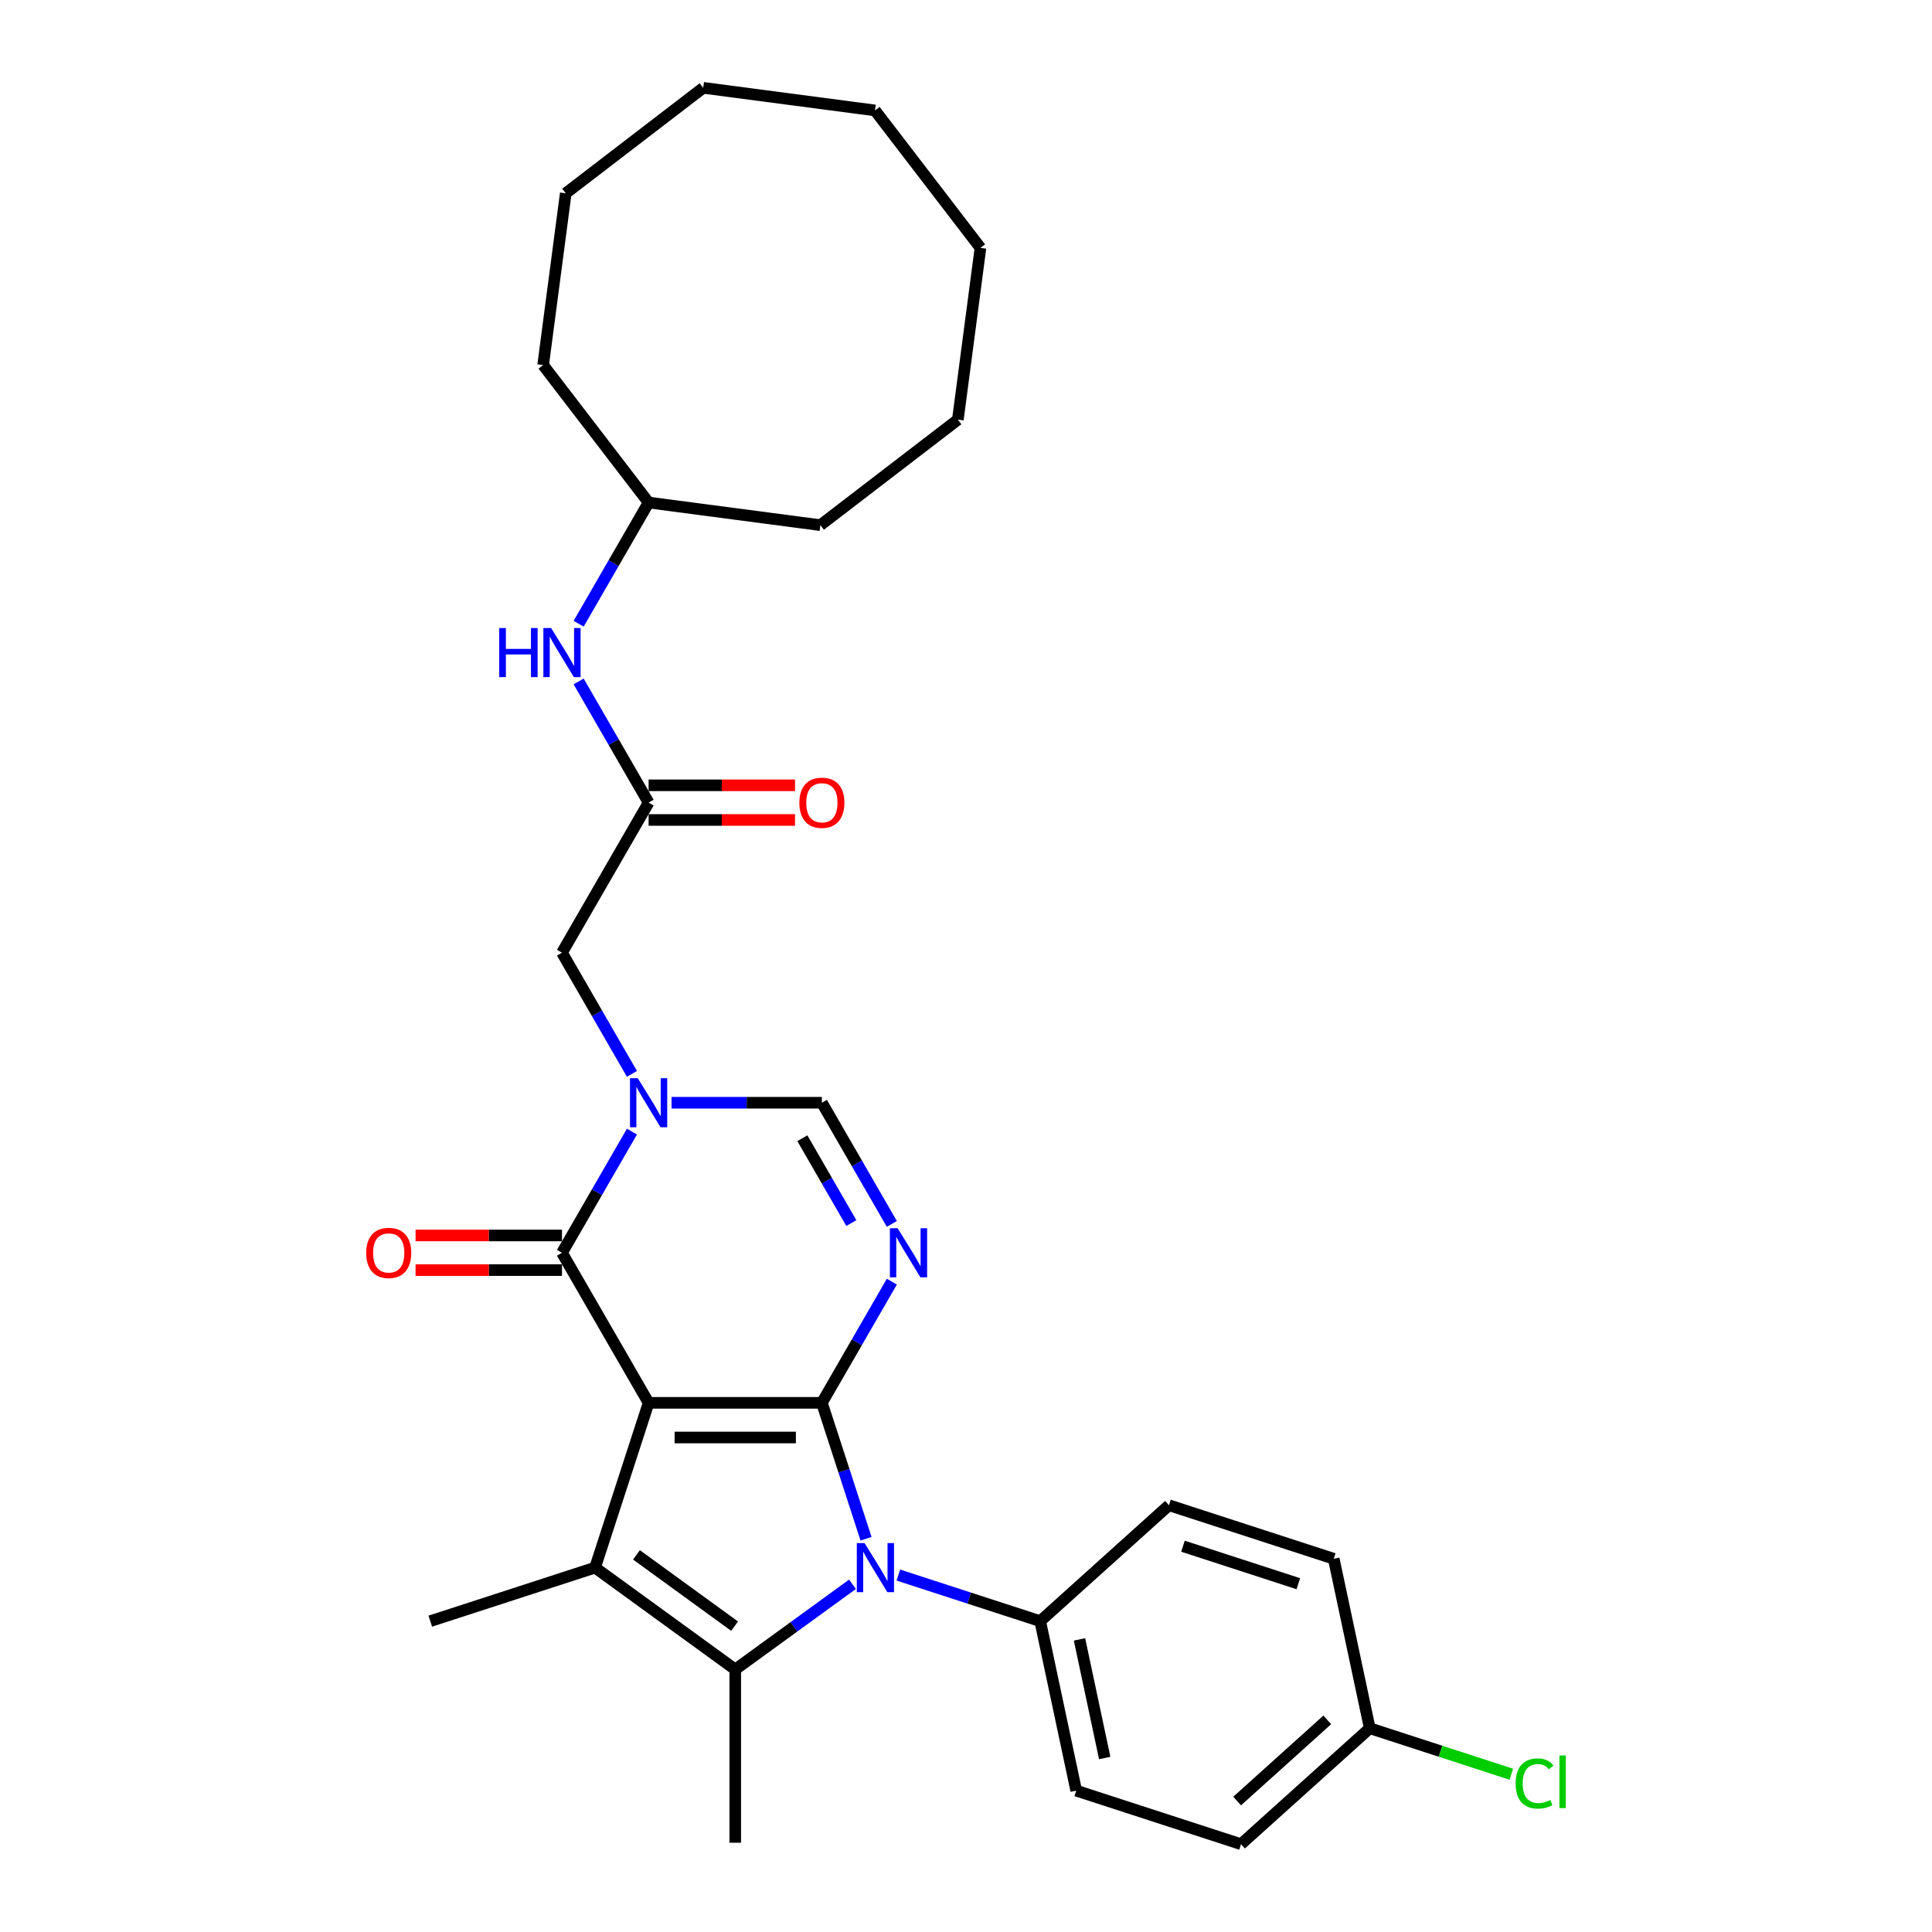 <?xml version='1.0' encoding='iso-8859-1'?>
<svg version='1.1' baseProfile='full'
              xmlns='http://www.w3.org/2000/svg'
                      xmlns:rdkit='http://www.rdkit.org/xml'
                      xmlns:xlink='http://www.w3.org/1999/xlink'
                  xml:space='preserve'
width='1000px' height='1000px' viewBox='0 0 1000 1000'>
<!-- END OF HEADER -->
<rect style='opacity:1.0;fill:#FFFFFF;stroke:none' width='1000' height='1000' x='0' y='0'> </rect>
<path class='bond-0' d='M 335.721,726.107 L 425.401,726.107' style='fill:none;fill-rule:evenodd;stroke:#000000;stroke-width:6px;stroke-linecap:butt;stroke-linejoin:miter;stroke-opacity:1' />
<path class='bond-0' d='M 349.173,744.043 L 411.949,744.043' style='fill:none;fill-rule:evenodd;stroke:#000000;stroke-width:6px;stroke-linecap:butt;stroke-linejoin:miter;stroke-opacity:1' />
<path class='bond-2' d='M 335.721,726.107 L 308.008,811.398' style='fill:none;fill-rule:evenodd;stroke:#000000;stroke-width:6px;stroke-linecap:butt;stroke-linejoin:miter;stroke-opacity:1' />
<path class='bond-5' d='M 335.721,726.107 L 290.88,648.441' style='fill:none;fill-rule:evenodd;stroke:#000000;stroke-width:6px;stroke-linecap:butt;stroke-linejoin:miter;stroke-opacity:1' />
<path class='bond-1' d='M 425.401,726.107 L 436.831,761.282' style='fill:none;fill-rule:evenodd;stroke:#000000;stroke-width:6px;stroke-linecap:butt;stroke-linejoin:miter;stroke-opacity:1' />
<path class='bond-1' d='M 436.831,761.282 L 448.26,796.458' style='fill:none;fill-rule:evenodd;stroke:#0000FF;stroke-width:6px;stroke-linecap:butt;stroke-linejoin:miter;stroke-opacity:1' />
<path class='bond-3' d='M 425.401,726.107 L 443.509,694.744' style='fill:none;fill-rule:evenodd;stroke:#000000;stroke-width:6px;stroke-linecap:butt;stroke-linejoin:miter;stroke-opacity:1' />
<path class='bond-3' d='M 443.509,694.744 L 461.616,663.382' style='fill:none;fill-rule:evenodd;stroke:#0000FF;stroke-width:6px;stroke-linecap:butt;stroke-linejoin:miter;stroke-opacity:1' />
<path class='bond-10' d='M 464.988,815.256 L 501.697,827.184' style='fill:none;fill-rule:evenodd;stroke:#0000FF;stroke-width:6px;stroke-linecap:butt;stroke-linejoin:miter;stroke-opacity:1' />
<path class='bond-10' d='M 501.697,827.184 L 538.406,839.111' style='fill:none;fill-rule:evenodd;stroke:#000000;stroke-width:6px;stroke-linecap:butt;stroke-linejoin:miter;stroke-opacity:1' />
<path class='bond-30' d='M 441.241,820.025 L 410.901,842.068' style='fill:none;fill-rule:evenodd;stroke:#0000FF;stroke-width:6px;stroke-linecap:butt;stroke-linejoin:miter;stroke-opacity:1' />
<path class='bond-30' d='M 410.901,842.068 L 380.561,864.112' style='fill:none;fill-rule:evenodd;stroke:#000000;stroke-width:6px;stroke-linecap:butt;stroke-linejoin:miter;stroke-opacity:1' />
<path class='bond-4' d='M 308.008,811.398 L 380.561,864.112' style='fill:none;fill-rule:evenodd;stroke:#000000;stroke-width:6px;stroke-linecap:butt;stroke-linejoin:miter;stroke-opacity:1' />
<path class='bond-4' d='M 329.433,804.795 L 380.221,841.694' style='fill:none;fill-rule:evenodd;stroke:#000000;stroke-width:6px;stroke-linecap:butt;stroke-linejoin:miter;stroke-opacity:1' />
<path class='bond-16' d='M 308.008,811.398 L 222.716,839.111' style='fill:none;fill-rule:evenodd;stroke:#000000;stroke-width:6px;stroke-linecap:butt;stroke-linejoin:miter;stroke-opacity:1' />
<path class='bond-31' d='M 461.616,633.5 L 443.509,602.137' style='fill:none;fill-rule:evenodd;stroke:#0000FF;stroke-width:6px;stroke-linecap:butt;stroke-linejoin:miter;stroke-opacity:1' />
<path class='bond-31' d='M 443.509,602.137 L 425.401,570.775' style='fill:none;fill-rule:evenodd;stroke:#000000;stroke-width:6px;stroke-linecap:butt;stroke-linejoin:miter;stroke-opacity:1' />
<path class='bond-31' d='M 440.651,633.059 L 427.975,611.106' style='fill:none;fill-rule:evenodd;stroke:#0000FF;stroke-width:6px;stroke-linecap:butt;stroke-linejoin:miter;stroke-opacity:1' />
<path class='bond-31' d='M 427.975,611.106 L 415.3,589.152' style='fill:none;fill-rule:evenodd;stroke:#000000;stroke-width:6px;stroke-linecap:butt;stroke-linejoin:miter;stroke-opacity:1' />
<path class='bond-17' d='M 380.561,864.112 L 380.561,953.792' style='fill:none;fill-rule:evenodd;stroke:#000000;stroke-width:6px;stroke-linecap:butt;stroke-linejoin:miter;stroke-opacity:1' />
<path class='bond-6' d='M 290.88,648.441 L 308.987,617.078' style='fill:none;fill-rule:evenodd;stroke:#000000;stroke-width:6px;stroke-linecap:butt;stroke-linejoin:miter;stroke-opacity:1' />
<path class='bond-6' d='M 308.987,617.078 L 327.094,585.716' style='fill:none;fill-rule:evenodd;stroke:#0000FF;stroke-width:6px;stroke-linecap:butt;stroke-linejoin:miter;stroke-opacity:1' />
<path class='bond-11' d='M 290.88,639.473 L 252.99,639.473' style='fill:none;fill-rule:evenodd;stroke:#000000;stroke-width:6px;stroke-linecap:butt;stroke-linejoin:miter;stroke-opacity:1' />
<path class='bond-11' d='M 252.99,639.473 L 215.1,639.473' style='fill:none;fill-rule:evenodd;stroke:#FF0000;stroke-width:6px;stroke-linecap:butt;stroke-linejoin:miter;stroke-opacity:1' />
<path class='bond-11' d='M 290.88,657.409 L 252.99,657.409' style='fill:none;fill-rule:evenodd;stroke:#000000;stroke-width:6px;stroke-linecap:butt;stroke-linejoin:miter;stroke-opacity:1' />
<path class='bond-11' d='M 252.99,657.409 L 215.1,657.409' style='fill:none;fill-rule:evenodd;stroke:#FF0000;stroke-width:6px;stroke-linecap:butt;stroke-linejoin:miter;stroke-opacity:1' />
<path class='bond-7' d='M 347.594,570.775 L 386.498,570.775' style='fill:none;fill-rule:evenodd;stroke:#0000FF;stroke-width:6px;stroke-linecap:butt;stroke-linejoin:miter;stroke-opacity:1' />
<path class='bond-7' d='M 386.498,570.775 L 425.401,570.775' style='fill:none;fill-rule:evenodd;stroke:#000000;stroke-width:6px;stroke-linecap:butt;stroke-linejoin:miter;stroke-opacity:1' />
<path class='bond-9' d='M 327.094,555.834 L 308.987,524.472' style='fill:none;fill-rule:evenodd;stroke:#0000FF;stroke-width:6px;stroke-linecap:butt;stroke-linejoin:miter;stroke-opacity:1' />
<path class='bond-9' d='M 308.987,524.472 L 290.88,493.109' style='fill:none;fill-rule:evenodd;stroke:#000000;stroke-width:6px;stroke-linecap:butt;stroke-linejoin:miter;stroke-opacity:1' />
<path class='bond-8' d='M 335.721,415.443 L 290.88,493.109' style='fill:none;fill-rule:evenodd;stroke:#000000;stroke-width:6px;stroke-linecap:butt;stroke-linejoin:miter;stroke-opacity:1' />
<path class='bond-12' d='M 335.721,415.443 L 317.613,384.08' style='fill:none;fill-rule:evenodd;stroke:#000000;stroke-width:6px;stroke-linecap:butt;stroke-linejoin:miter;stroke-opacity:1' />
<path class='bond-12' d='M 317.613,384.08 L 299.506,352.718' style='fill:none;fill-rule:evenodd;stroke:#0000FF;stroke-width:6px;stroke-linecap:butt;stroke-linejoin:miter;stroke-opacity:1' />
<path class='bond-13' d='M 335.721,424.411 L 373.611,424.411' style='fill:none;fill-rule:evenodd;stroke:#000000;stroke-width:6px;stroke-linecap:butt;stroke-linejoin:miter;stroke-opacity:1' />
<path class='bond-13' d='M 373.611,424.411 L 411.501,424.411' style='fill:none;fill-rule:evenodd;stroke:#FF0000;stroke-width:6px;stroke-linecap:butt;stroke-linejoin:miter;stroke-opacity:1' />
<path class='bond-13' d='M 335.721,406.475 L 373.611,406.475' style='fill:none;fill-rule:evenodd;stroke:#000000;stroke-width:6px;stroke-linecap:butt;stroke-linejoin:miter;stroke-opacity:1' />
<path class='bond-13' d='M 373.611,406.475 L 411.501,406.475' style='fill:none;fill-rule:evenodd;stroke:#FF0000;stroke-width:6px;stroke-linecap:butt;stroke-linejoin:miter;stroke-opacity:1' />
<path class='bond-14' d='M 538.406,839.111 L 557.052,926.833' style='fill:none;fill-rule:evenodd;stroke:#000000;stroke-width:6px;stroke-linecap:butt;stroke-linejoin:miter;stroke-opacity:1' />
<path class='bond-14' d='M 558.747,848.54 L 571.799,909.945' style='fill:none;fill-rule:evenodd;stroke:#000000;stroke-width:6px;stroke-linecap:butt;stroke-linejoin:miter;stroke-opacity:1' />
<path class='bond-15' d='M 538.406,839.111 L 605.052,779.103' style='fill:none;fill-rule:evenodd;stroke:#000000;stroke-width:6px;stroke-linecap:butt;stroke-linejoin:miter;stroke-opacity:1' />
<path class='bond-22' d='M 299.506,322.836 L 317.613,291.474' style='fill:none;fill-rule:evenodd;stroke:#0000FF;stroke-width:6px;stroke-linecap:butt;stroke-linejoin:miter;stroke-opacity:1' />
<path class='bond-22' d='M 317.613,291.474 L 335.721,260.111' style='fill:none;fill-rule:evenodd;stroke:#000000;stroke-width:6px;stroke-linecap:butt;stroke-linejoin:miter;stroke-opacity:1' />
<path class='bond-20' d='M 557.052,926.833 L 642.343,954.545' style='fill:none;fill-rule:evenodd;stroke:#000000;stroke-width:6px;stroke-linecap:butt;stroke-linejoin:miter;stroke-opacity:1' />
<path class='bond-19' d='M 605.052,779.103 L 690.344,806.816' style='fill:none;fill-rule:evenodd;stroke:#000000;stroke-width:6px;stroke-linecap:butt;stroke-linejoin:miter;stroke-opacity:1' />
<path class='bond-19' d='M 612.303,800.318 L 672.007,819.717' style='fill:none;fill-rule:evenodd;stroke:#000000;stroke-width:6px;stroke-linecap:butt;stroke-linejoin:miter;stroke-opacity:1' />
<path class='bond-18' d='M 708.989,894.537 L 690.344,806.816' style='fill:none;fill-rule:evenodd;stroke:#000000;stroke-width:6px;stroke-linecap:butt;stroke-linejoin:miter;stroke-opacity:1' />
<path class='bond-21' d='M 708.989,894.537 L 745.617,906.438' style='fill:none;fill-rule:evenodd;stroke:#000000;stroke-width:6px;stroke-linecap:butt;stroke-linejoin:miter;stroke-opacity:1' />
<path class='bond-21' d='M 745.617,906.438 L 782.246,918.34' style='fill:none;fill-rule:evenodd;stroke:#00CC00;stroke-width:6px;stroke-linecap:butt;stroke-linejoin:miter;stroke-opacity:1' />
<path class='bond-32' d='M 708.989,894.537 L 642.343,954.545' style='fill:none;fill-rule:evenodd;stroke:#000000;stroke-width:6px;stroke-linecap:butt;stroke-linejoin:miter;stroke-opacity:1' />
<path class='bond-32' d='M 686.991,890.209 L 640.339,932.215' style='fill:none;fill-rule:evenodd;stroke:#000000;stroke-width:6px;stroke-linecap:butt;stroke-linejoin:miter;stroke-opacity:1' />
<path class='bond-23' d='M 335.721,260.111 L 424.634,271.817' style='fill:none;fill-rule:evenodd;stroke:#000000;stroke-width:6px;stroke-linecap:butt;stroke-linejoin:miter;stroke-opacity:1' />
<path class='bond-24' d='M 335.721,260.111 L 281.126,188.963' style='fill:none;fill-rule:evenodd;stroke:#000000;stroke-width:6px;stroke-linecap:butt;stroke-linejoin:miter;stroke-opacity:1' />
<path class='bond-25' d='M 424.634,271.817 L 495.783,217.223' style='fill:none;fill-rule:evenodd;stroke:#000000;stroke-width:6px;stroke-linecap:butt;stroke-linejoin:miter;stroke-opacity:1' />
<path class='bond-26' d='M 281.126,188.963 L 292.832,100.049' style='fill:none;fill-rule:evenodd;stroke:#000000;stroke-width:6px;stroke-linecap:butt;stroke-linejoin:miter;stroke-opacity:1' />
<path class='bond-29' d='M 495.783,217.223 L 507.489,128.309' style='fill:none;fill-rule:evenodd;stroke:#000000;stroke-width:6px;stroke-linecap:butt;stroke-linejoin:miter;stroke-opacity:1' />
<path class='bond-28' d='M 292.832,100.049 L 363.981,45.455' style='fill:none;fill-rule:evenodd;stroke:#000000;stroke-width:6px;stroke-linecap:butt;stroke-linejoin:miter;stroke-opacity:1' />
<path class='bond-27' d='M 452.894,57.16 L 363.981,45.455' style='fill:none;fill-rule:evenodd;stroke:#000000;stroke-width:6px;stroke-linecap:butt;stroke-linejoin:miter;stroke-opacity:1' />
<path class='bond-33' d='M 452.894,57.16 L 507.489,128.309' style='fill:none;fill-rule:evenodd;stroke:#000000;stroke-width:6px;stroke-linecap:butt;stroke-linejoin:miter;stroke-opacity:1' />
<path  class='atom-2' d='M 447.5 798.7
L 455.823 812.152
Q 456.648 813.479, 457.975 815.882
Q 459.302 818.286, 459.374 818.429
L 459.374 798.7
L 462.746 798.7
L 462.746 824.097
L 459.267 824.097
L 450.334 809.39
Q 449.294 807.668, 448.182 805.695
Q 447.106 803.722, 446.783 803.112
L 446.783 824.097
L 443.483 824.097
L 443.483 798.7
L 447.5 798.7
' fill='#0000FF'/>
<path  class='atom-4' d='M 464.628 635.742
L 472.95 649.194
Q 473.775 650.521, 475.103 652.925
Q 476.43 655.328, 476.502 655.472
L 476.502 635.742
L 479.874 635.742
L 479.874 661.14
L 476.394 661.14
L 467.462 646.432
Q 466.422 644.71, 465.309 642.737
Q 464.233 640.764, 463.91 640.154
L 463.91 661.14
L 460.61 661.14
L 460.61 635.742
L 464.628 635.742
' fill='#0000FF'/>
<path  class='atom-7' d='M 330.107 558.076
L 338.429 571.528
Q 339.254 572.856, 340.581 575.259
Q 341.909 577.662, 341.98 577.806
L 341.98 558.076
L 345.352 558.076
L 345.352 583.474
L 341.873 583.474
L 332.94 568.766
Q 331.9 567.044, 330.788 565.071
Q 329.712 563.098, 329.389 562.488
L 329.389 583.474
L 326.089 583.474
L 326.089 558.076
L 330.107 558.076
' fill='#0000FF'/>
<path  class='atom-12' d='M 189.541 648.513
Q 189.541 642.414, 192.554 639.006
Q 195.567 635.599, 201.199 635.599
Q 206.831 635.599, 209.844 639.006
Q 212.858 642.414, 212.858 648.513
Q 212.858 654.683, 209.809 658.198
Q 206.759 661.678, 201.199 661.678
Q 195.603 661.678, 192.554 658.198
Q 189.541 654.719, 189.541 648.513
M 201.199 658.808
Q 205.073 658.808, 207.154 656.225
Q 209.27 653.606, 209.27 648.513
Q 209.27 643.526, 207.154 641.015
Q 205.073 638.468, 201.199 638.468
Q 197.325 638.468, 195.209 640.979
Q 193.128 643.49, 193.128 648.513
Q 193.128 653.642, 195.209 656.225
Q 197.325 658.808, 201.199 658.808
' fill='#FF0000'/>
<path  class='atom-13' d='M 258.398 325.078
L 261.841 325.078
L 261.841 335.876
L 274.827 335.876
L 274.827 325.078
L 278.271 325.078
L 278.271 350.476
L 274.827 350.476
L 274.827 338.746
L 261.841 338.746
L 261.841 350.476
L 258.398 350.476
L 258.398 325.078
' fill='#0000FF'/>
<path  class='atom-13' d='M 285.266 325.078
L 293.588 338.53
Q 294.414 339.858, 295.741 342.261
Q 297.068 344.665, 297.14 344.808
L 297.14 325.078
L 300.512 325.078
L 300.512 350.476
L 297.032 350.476
L 288.1 335.768
Q 287.06 334.046, 285.948 332.073
Q 284.872 330.1, 284.549 329.491
L 284.549 350.476
L 281.248 350.476
L 281.248 325.078
L 285.266 325.078
' fill='#0000FF'/>
<path  class='atom-14' d='M 413.743 415.515
Q 413.743 409.416, 416.756 406.009
Q 419.77 402.601, 425.401 402.601
Q 431.033 402.601, 434.047 406.009
Q 437.06 409.416, 437.06 415.515
Q 437.06 421.685, 434.011 425.2
Q 430.962 428.68, 425.401 428.68
Q 419.805 428.68, 416.756 425.2
Q 413.743 421.721, 413.743 415.515
M 425.401 425.81
Q 429.276 425.81, 431.356 423.227
Q 433.473 420.609, 433.473 415.515
Q 433.473 410.529, 431.356 408.017
Q 429.276 405.471, 425.401 405.471
Q 421.527 405.471, 419.411 407.982
Q 417.33 410.493, 417.33 415.515
Q 417.33 420.645, 419.411 423.227
Q 421.527 425.81, 425.401 425.81
' fill='#FF0000'/>
<path  class='atom-22' d='M 784.488 923.129
Q 784.488 916.815, 787.429 913.515
Q 790.407 910.179, 796.039 910.179
Q 801.276 910.179, 804.074 913.874
L 801.706 915.811
Q 799.662 913.121, 796.039 913.121
Q 792.2 913.121, 790.156 915.703
Q 788.147 918.25, 788.147 923.129
Q 788.147 928.151, 790.227 930.734
Q 792.344 933.317, 796.433 933.317
Q 799.231 933.317, 802.496 931.631
L 803.5 934.321
Q 802.173 935.182, 800.164 935.684
Q 798.155 936.187, 795.931 936.187
Q 790.407 936.187, 787.429 932.815
Q 784.488 929.443, 784.488 923.129
' fill='#00CC00'/>
<path  class='atom-22' d='M 807.159 908.637
L 810.459 908.637
L 810.459 935.864
L 807.159 935.864
L 807.159 908.637
' fill='#00CC00'/>
</svg>
